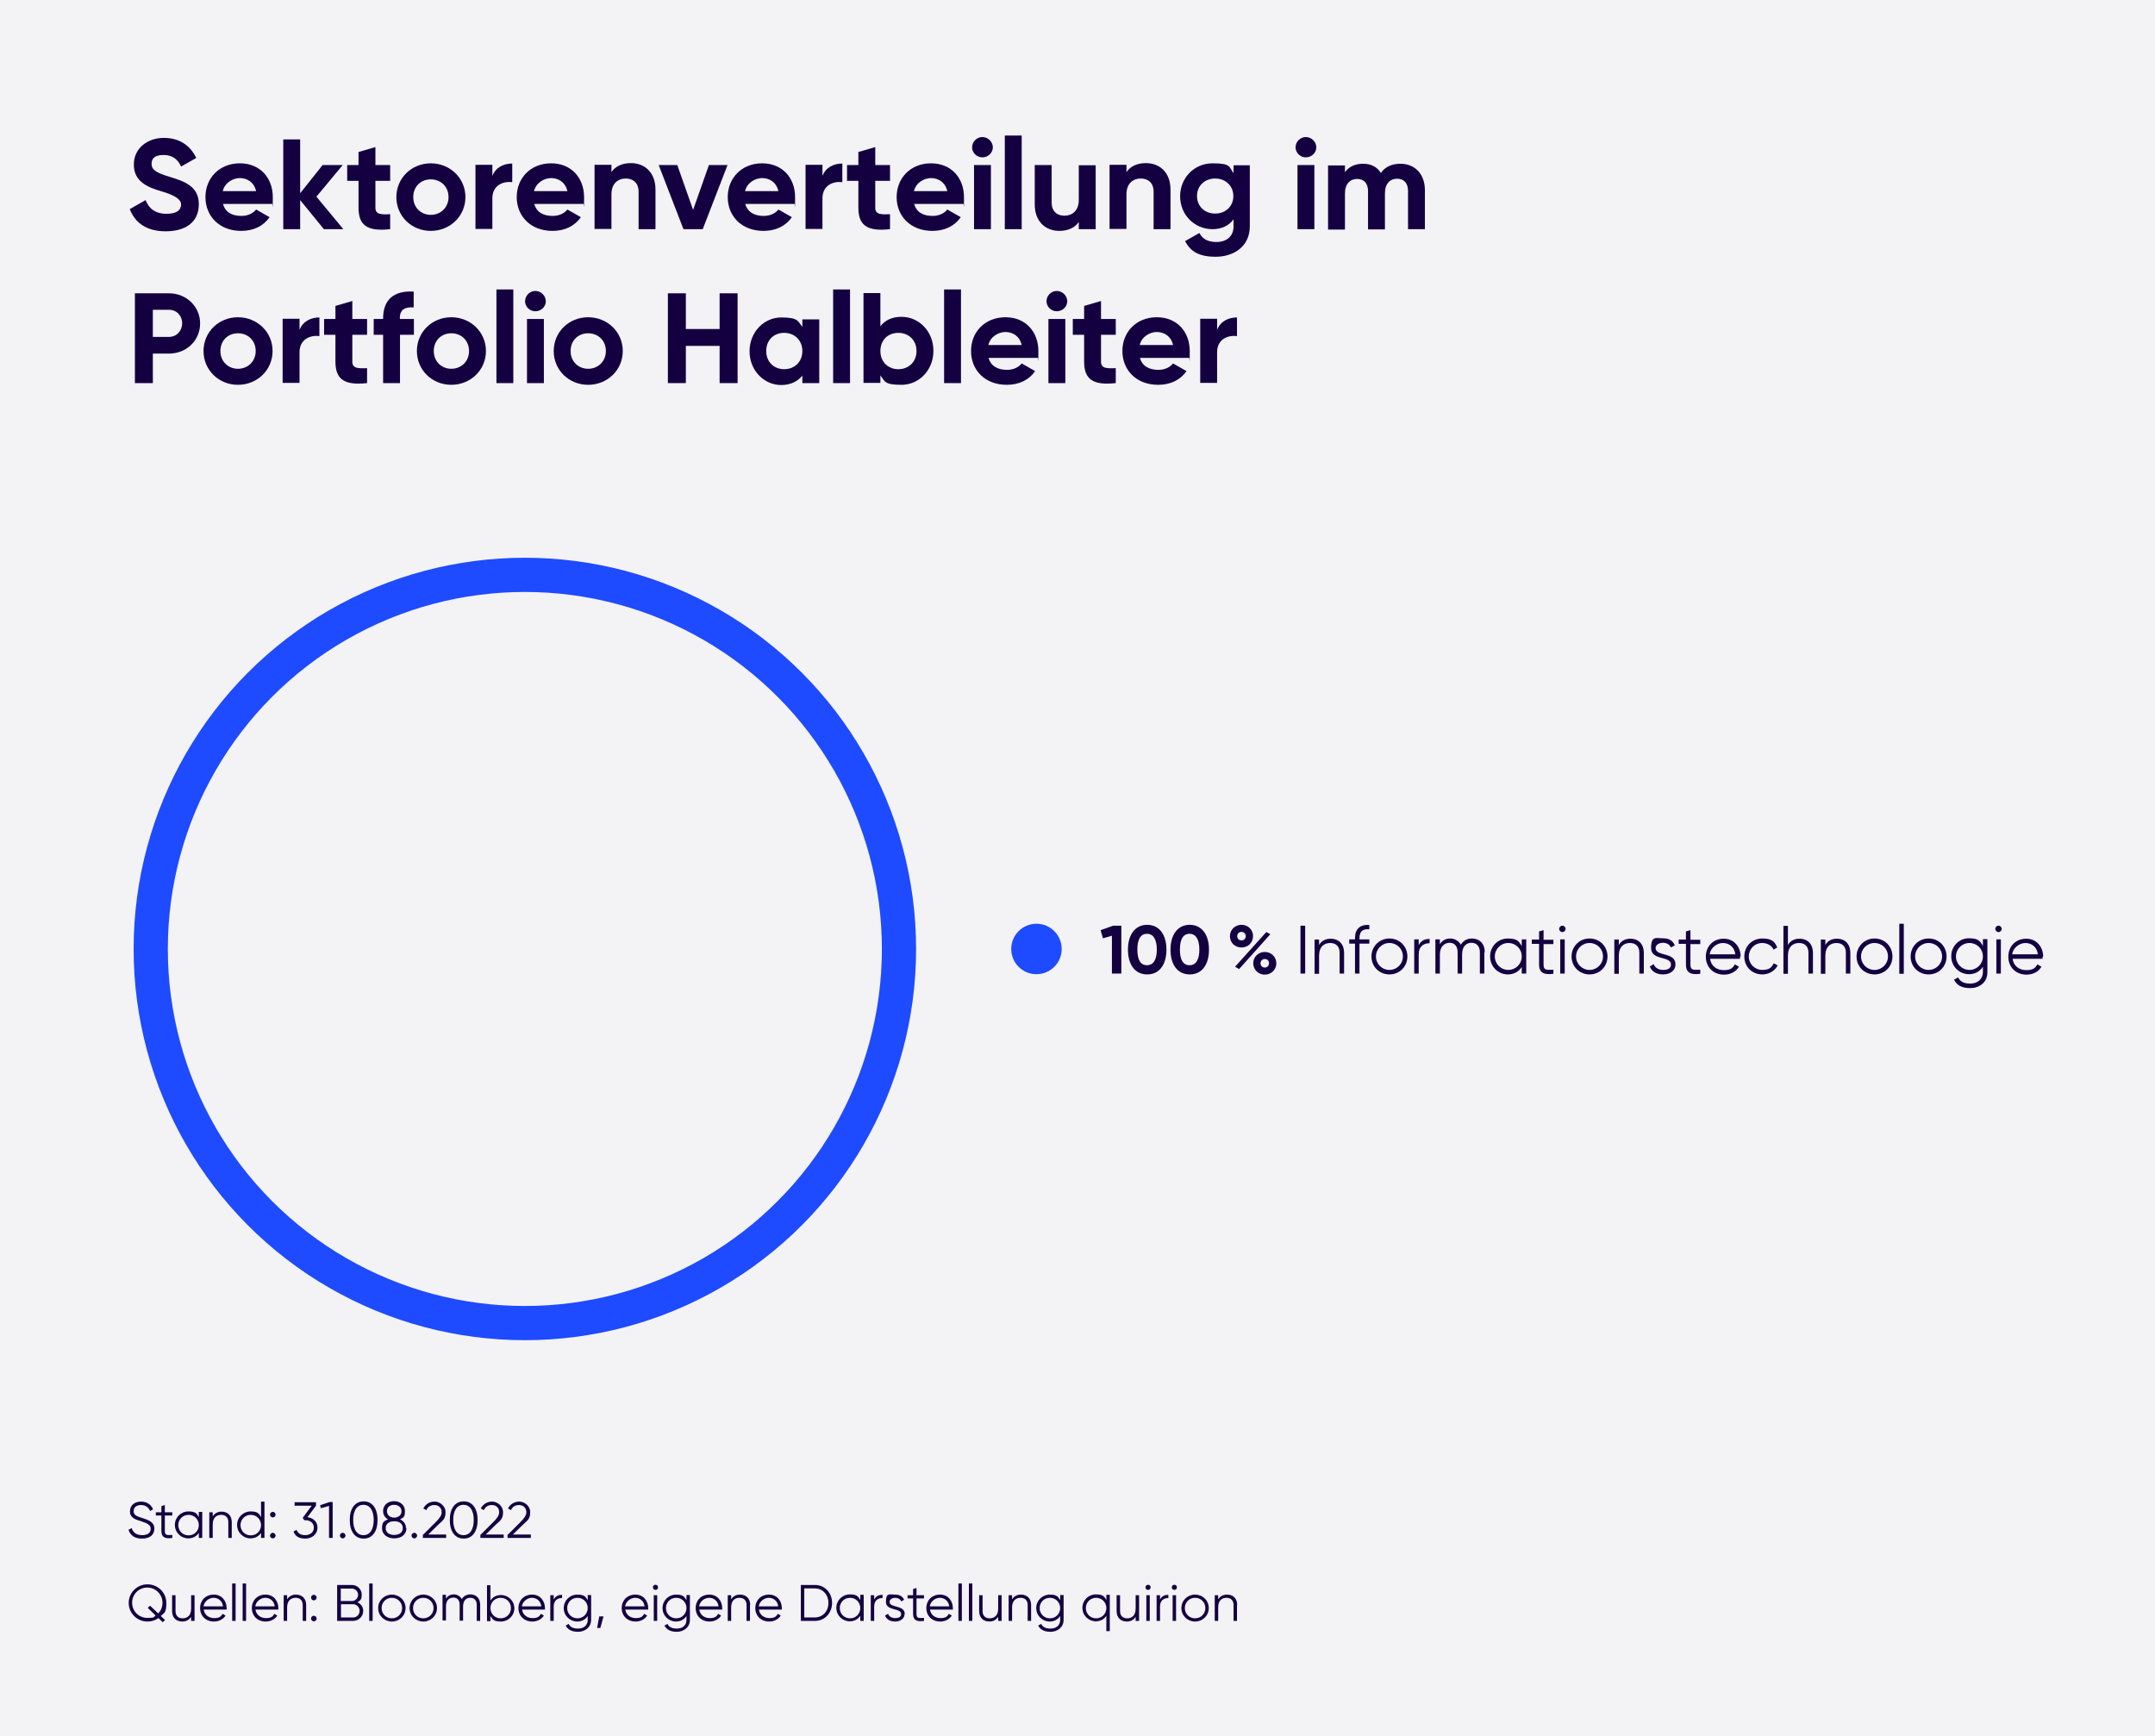 <?xml version="1.0" encoding="UTF-8"?>
<svg xmlns="http://www.w3.org/2000/svg" width="1008" height="812.2" xmlns:xlink="http://www.w3.org/1999/xlink" viewBox="0 0 1008 812.2">
  <defs>
    <filter id="drop-shadow-14" filterUnits="userSpaceOnUse">
      <feOffset dx="0" dy="10"/>
      <feGaussianBlur result="blur" stdDeviation="10"/>
      <feFlood flood-color="#000" flood-opacity=".4"/>
      <feComposite in2="blur" operator="in"/>
      <feComposite in="SourceGraphic"/>
    </filter>
  </defs>
  <g id="BG">
    <rect width="1008" height="812.2" fill="#f3f2f5"/>
  </g>
  <g id="Content">
    <g>
      <path d="M60.9,97.7l7.2-4.1c1.5,3.9,4.5,6.4,9.8,6.4s6.8-2.1,6.8-4.4-2.9-4.3-9.2-6.1c-6.5-1.9-12.9-4.6-12.9-12.5s6.7-12.5,14-12.5,12.4,3.5,15.2,9.4l-7.1,4c-1.5-3.2-3.8-5.4-8.2-5.4s-5.6,1.8-5.6,4.2,1.6,4,8.1,5.9c6.8,2.1,14,4.3,14,12.9s-6.4,12.7-15.5,12.7-14.4-4.1-16.8-10.4Z" fill="#140041"/>
      <path d="M113,101c3,0,5.5-1.3,6.8-3l6.3,3.6c-2.9,4.1-7.4,6.4-13.3,6.4-10.2,0-16.7-6.9-16.7-15.8s6.5-15.8,16.1-15.8,15.4,7,15.4,15.8-.1,2.2-.3,3.2h-23c1.1,4,4.4,5.6,8.6,5.6Zm6.8-11.6c-1-4.3-4.3-6.1-7.6-6.1s-7.1,2.2-8,6.1h15.5Z" fill="#140041"/>
      <path d="M151.5,107.2l-11.1-13.6v13.6h-7.9v-42h7.9v25.2l10.5-13.2h9.4l-12.3,14.8,12.6,15.2h-9.1Z" fill="#140041"/>
      <path d="M175.6,84.6v12.5c0,3.2,2.4,3.3,6.9,3.1v7c-11,1.2-14.8-2-14.8-10.1v-12.5h-5.3v-7.4h5.3v-6.1l7.9-2.3v8.4h6.9v7.4h-6.9Z" fill="#140041"/>
      <path d="M185.4,92.2c0-8.9,7.1-15.8,16.1-15.8s16.2,6.9,16.2,15.8-7.2,15.8-16.2,15.8-16.1-6.9-16.1-15.8Zm24.4,0c0-4.9-3.6-8.3-8.3-8.3s-8.2,3.4-8.2,8.3,3.6,8.3,8.2,8.3,8.3-3.4,8.3-8.3Z" fill="#140041"/>
      <path d="M239.6,76.6v8.6c-4.1-.5-9.3,1.3-9.3,7.6v14.3h-7.9v-30h7.9v5.2c1.6-4.1,5.4-5.8,9.3-5.8Z" fill="#140041"/>
      <path d="M258.6,101c3,0,5.5-1.3,6.8-3l6.3,3.6c-2.9,4.1-7.4,6.4-13.3,6.4-10.2,0-16.7-6.9-16.7-15.8s6.5-15.8,16.1-15.8,15.4,7,15.4,15.8-.1,2.2-.3,3.2h-23c1.1,4,4.4,5.6,8.6,5.6Zm6.8-11.6c-1-4.3-4.3-6.1-7.6-6.1s-7.1,2.2-8,6.1h15.5Z" fill="#140041"/>
      <path d="M306.6,88.8v18.4h-7.9v-17.5c0-4.1-2.5-6.2-6-6.2s-6.7,2.2-6.7,7.4v16.2h-7.9v-30h7.9v3.4c1.8-2.7,5-4.2,9.1-4.2,6.5,0,11.5,4.4,11.5,12.4Z" fill="#140041"/>
      <path d="M340.3,77.2l-11.6,30h-9l-11.6-30h8.7l7.4,21,7.4-21h8.7Z" fill="#140041"/>
      <path d="M357.3,101c3,0,5.5-1.3,6.8-3l6.3,3.6c-2.9,4.1-7.4,6.4-13.3,6.4-10.2,0-16.7-6.9-16.7-15.8s6.5-15.8,16.1-15.8,15.4,7,15.4,15.8-.1,2.2-.3,3.2h-23c1.1,4,4.5,5.6,8.6,5.6Zm6.8-11.6c-1-4.3-4.3-6.1-7.6-6.1s-7.1,2.2-8,6.1h15.5Z" fill="#140041"/>
      <path d="M394,76.6v8.6c-4.1-.5-9.3,1.3-9.3,7.6v14.3h-7.9v-30h7.9v5.2c1.6-4.1,5.4-5.8,9.3-5.8Z" fill="#140041"/>
      <path d="M409.4,84.6v12.5c0,3.2,2.4,3.3,6.9,3.1v7c-11,1.2-14.8-2-14.8-10.1v-12.5h-5.3v-7.4h5.3v-6.1l7.9-2.3v8.4h6.9v7.4h-6.9Z" fill="#140041"/>
      <path d="M436.3,101c3,0,5.5-1.3,6.8-3l6.3,3.6c-2.9,4.1-7.4,6.4-13.3,6.4-10.2,0-16.7-6.9-16.7-15.8s6.5-15.8,16.1-15.8,15.4,7,15.4,15.8-.1,2.2-.3,3.2h-23c1.1,4,4.4,5.6,8.6,5.6Zm6.8-11.6c-1-4.3-4.3-6.1-7.6-6.1s-7.1,2.2-8,6.1h15.5Z" fill="#140041"/>
      <path d="M454.7,68.9c0-2.6,2.2-4.8,4.8-4.8s4.9,2.2,4.9,4.8-2.2,4.7-4.9,4.7-4.8-2.2-4.8-4.7Zm.9,8.3h7.9v30h-7.9v-30Z" fill="#140041"/>
      <path d="M470,63.4h7.9v43.8h-7.9V63.4Z" fill="#140041"/>
      <path d="M512.5,77.2v30h-7.9v-3.4c-1.8,2.7-5,4.2-9.1,4.2-6.5,0-11.5-4.4-11.5-12.4v-18.4h7.9v17.5c0,4.1,2.5,6.2,6,6.2s6.7-2.2,6.7-7.4v-16.2h7.9Z" fill="#140041"/>
      <path d="M547.5,88.8v18.4h-7.9v-17.5c0-4.1-2.5-6.2-6-6.2s-6.7,2.2-6.7,7.4v16.2h-7.9v-30h7.9v3.4c1.8-2.7,5-4.2,9.1-4.2,6.5,0,11.5,4.4,11.5,12.4Z" fill="#140041"/>
      <path d="M584.6,77.2v28.6c0,9.8-7.9,14.3-15.9,14.3s-11.8-2.5-14.4-7.3l6.7-3.8c1.3,2.3,3.3,4.2,8,4.2s8-2.6,8-7.4v-3.2c-2.1,2.8-5.4,4.6-9.8,4.6-8.7,0-15.2-6.9-15.2-15.4s6.5-15.4,15.2-15.4,7.6,1.7,9.8,4.6v-3.7h7.7Zm-7.7,14.5c0-4.7-3.6-8.2-8.5-8.2s-8.5,3.4-8.5,8.2,3.6,8.2,8.5,8.2,8.5-3.4,8.5-8.2Z" fill="#140041"/>
      <path d="M606,68.9c0-2.6,2.2-4.8,4.8-4.8s4.9,2.2,4.9,4.8-2.2,4.7-4.9,4.7-4.8-2.2-4.8-4.7Zm.9,8.3h7.9v30h-7.9v-30Z" fill="#140041"/>
      <path d="M666.5,88.7v18.5h-7.9v-17.9c0-3.5-1.8-5.7-5.1-5.7s-5.7,2.3-5.7,6.8v16.9h-7.9v-17.9c0-3.5-1.8-5.7-5.1-5.7s-5.7,2.3-5.7,6.8v16.9h-7.9v-30h7.9v3.2c1.7-2.5,4.6-4,8.5-4s6.6,1.6,8.3,4.3c1.9-2.7,4.9-4.3,9.1-4.3,6.9,0,11.5,4.9,11.5,12.4Z" fill="#140041"/>
      <path d="M93.6,151.3c0,7.9-6.3,14.1-14.6,14.1h-7.5v13.8h-8.4v-42h15.9c8.2,0,14.6,6.2,14.6,14.1Zm-8.4,0c0-3.7-2.6-6.4-6.2-6.4h-7.5v12.7h7.5c3.6,0,6.2-2.8,6.2-6.4Z" fill="#140041"/>
      <path d="M95.2,164.2c0-8.9,7.1-15.8,16.1-15.8s16.2,6.9,16.2,15.8-7.2,15.8-16.2,15.8-16.1-6.9-16.1-15.8Zm24.4,0c0-4.9-3.6-8.3-8.3-8.3s-8.2,3.4-8.2,8.3,3.6,8.3,8.2,8.3,8.3-3.4,8.3-8.3Z" fill="#140041"/>
      <path d="M149.4,148.6v8.6c-4.1-.5-9.3,1.3-9.3,7.6v14.3h-7.9v-30h7.9v5.2c1.6-4.1,5.4-5.8,9.3-5.8Z" fill="#140041"/>
      <path d="M164.8,156.6v12.5c0,3.2,2.4,3.3,6.9,3.1v7c-11,1.2-14.8-2-14.8-10.1v-12.5h-5.3v-7.4h5.3v-6.1l7.9-2.3v8.4h6.9v7.4h-6.9Z" fill="#140041"/>
      <path d="M187.1,148.9v.3h6.5v7.4h-6.5v22.6h-7.9v-22.6h-4.4v-7.4h4.4v-.3c0-8.3,4.6-13.1,14.3-12.5v7.4c-4.1-.3-6.5,1-6.5,5.1Z" fill="#140041"/>
      <path d="M195,164.2c0-8.9,7.1-15.8,16.1-15.8s16.2,6.9,16.2,15.8-7.2,15.8-16.2,15.8-16.1-6.9-16.1-15.8Zm24.4,0c0-4.9-3.6-8.3-8.3-8.3s-8.2,3.4-8.2,8.3,3.6,8.3,8.2,8.3,8.3-3.4,8.3-8.3Z" fill="#140041"/>
      <path d="M232.2,135.4h7.9v43.8h-7.9v-43.8Z" fill="#140041"/>
      <path d="M245.6,140.9c0-2.6,2.2-4.8,4.8-4.8s4.9,2.2,4.9,4.8-2.2,4.7-4.9,4.7-4.8-2.2-4.8-4.7Zm.9,8.3h7.9v30h-7.9v-30Z" fill="#140041"/>
      <path d="M259,164.2c0-8.9,7.1-15.8,16.1-15.8s16.2,6.9,16.2,15.8-7.2,15.8-16.2,15.8-16.1-6.9-16.1-15.8Zm24.4,0c0-4.9-3.6-8.3-8.3-8.3s-8.2,3.4-8.2,8.3,3.6,8.3,8.2,8.3,8.3-3.4,8.3-8.3Z" fill="#140041"/>
      <path d="M345,137.2v42h-8.4v-17.4h-15.8v17.4h-8.4v-42h8.4v16.7h15.8v-16.7h8.4Z" fill="#140041"/>
      <path d="M383.2,149.2v30h-7.9v-3.5c-2.2,2.7-5.5,4.4-9.9,4.4-8.1,0-14.8-6.9-14.8-15.8s6.7-15.8,14.8-15.8,7.7,1.7,9.9,4.4v-3.5h7.9Zm-7.9,15c0-5-3.6-8.5-8.5-8.5s-8.4,3.4-8.4,8.5,3.6,8.5,8.4,8.5,8.5-3.4,8.5-8.5Z" fill="#140041"/>
      <path d="M389.7,135.4h7.9v43.8h-7.9v-43.8Z" fill="#140041"/>
      <path d="M436.6,164.2c0,8.9-6.7,15.8-14.9,15.8s-7.7-1.6-9.9-4.4v3.5h-7.9v-42h7.9v15.5c2.2-2.8,5.4-4.4,9.9-4.4,8.2,0,14.9,6.9,14.9,15.8Zm-7.9,0c0-5-3.6-8.5-8.5-8.5s-8.4,3.4-8.4,8.5,3.6,8.5,8.4,8.5,8.5-3.4,8.5-8.5Z" fill="#140041"/>
      <path d="M441.6,135.4h7.9v43.8h-7.9v-43.8Z" fill="#140041"/>
      <path d="M471.1,173c3,0,5.5-1.3,6.8-3l6.3,3.6c-2.9,4.1-7.4,6.4-13.3,6.4-10.2,0-16.7-6.9-16.7-15.8s6.5-15.8,16.1-15.8,15.4,7,15.4,15.8-.1,2.2-.3,3.2h-23c1.1,4,4.5,5.6,8.6,5.6Zm6.8-11.6c-1-4.3-4.3-6.1-7.6-6.1s-7.1,2.2-8,6.1h15.5Z" fill="#140041"/>
      <path d="M489.5,140.9c0-2.6,2.2-4.8,4.8-4.8s4.9,2.2,4.9,4.8-2.2,4.7-4.9,4.7-4.8-2.2-4.8-4.7Zm.9,8.3h7.9v30h-7.9v-30Z" fill="#140041"/>
      <path d="M515,156.6v12.5c0,3.2,2.4,3.3,6.9,3.1v7c-11,1.2-14.8-2-14.8-10.1v-12.5h-5.3v-7.4h5.3v-6.1l7.9-2.3v8.4h6.9v7.4h-6.9Z" fill="#140041"/>
      <path d="M541.9,173c3,0,5.5-1.3,6.8-3l6.3,3.6c-2.9,4.1-7.4,6.4-13.3,6.4-10.2,0-16.7-6.9-16.7-15.8s6.5-15.8,16.1-15.8,15.4,7,15.4,15.8-.1,2.2-.3,3.2h-23c1.1,4,4.5,5.6,8.6,5.6Zm6.8-11.6c-1-4.3-4.3-6.1-7.6-6.1s-7.1,2.2-8,6.1h15.5Z" fill="#140041"/>
      <path d="M578.6,148.6v8.6c-4.1-.5-9.3,1.3-9.3,7.6v14.3h-7.9v-30h7.9v5.2c1.6-4.1,5.4-5.8,9.3-5.8Z" fill="#140041"/>
    </g>
    <g filter="url(#drop-shadow-14)">
      <path d="M60.1,705.6l1.5-.8c.6,2,2.2,3.3,4.9,3.3s4-1.2,4-3-1.7-2.6-4.2-3.4c-2.8-.9-5.5-1.6-5.5-4.7s2.4-4.6,5.2-4.6,4.8,1.6,5.6,3.6l-1.4,.8c-.6-1.5-2-2.8-4.2-2.8s-3.5,1.1-3.5,2.9,1.5,2.4,3.8,3.1c3.1,1,5.9,1.9,5.9,5s-2.3,4.7-5.8,4.7-5.5-1.6-6.3-4.1Z" fill="#140041"/>
      <path d="M77.1,698.9v7.3c0,2.1,1.1,1.9,3.5,1.8v1.4c-3.3,.5-5.1-.3-5.1-3.2v-7.3h-2.6v-1.5h2.6v-2.9l1.6-.5v3.4h3.5v1.5h-3.5Z" fill="#140041"/>
      <path d="M94.6,697.4v12h-1.6v-2.4c-1,1.6-2.8,2.6-4.9,2.6-3.4,0-6.3-2.7-6.3-6.3s2.9-6.3,6.3-6.3,3.9,1,4.9,2.6v-2.4h1.6Zm-1.6,6c0-2.7-2.1-4.8-4.8-4.8s-4.8,2.1-4.8,4.8,2.1,4.8,4.8,4.8,4.8-2.1,4.8-4.8Z" fill="#140041"/>
      <path d="M108.4,702v7.4h-1.6v-7.4c0-2.1-1.2-3.4-3.3-3.4s-4,1.2-4,4.5v6.3h-1.6v-12h1.6v1.9c1-1.5,2.4-2.2,4.1-2.2,3,0,4.8,1.9,4.8,4.9Z" fill="#140041"/>
      <path d="M123.7,692.6v16.8h-1.6v-2.4c-1,1.6-2.8,2.6-4.9,2.6-3.4,0-6.3-2.7-6.3-6.3s2.9-6.3,6.3-6.3,3.9,1,4.9,2.6v-7.2h1.6Zm-1.6,10.8c0-2.7-2.1-4.8-4.8-4.8s-4.8,2.1-4.8,4.8,2.1,4.8,4.8,4.8,4.8-2.1,4.8-4.8Z" fill="#140041"/>
      <path d="M126.3,698.5c0-.7,.6-1.3,1.3-1.3s1.3,.6,1.3,1.3-.6,1.3-1.3,1.3-1.3-.6-1.3-1.3Zm0,9.8c0-.7,.6-1.3,1.3-1.3s1.3,.6,1.3,1.3-.6,1.3-1.3,1.3-1.3-.6-1.3-1.3Z" fill="#140041"/>
      <path d="M148.5,704.5c0,3.3-2.7,5.2-5.7,5.2s-4.7-1.1-5.5-3.3l1.4-.8c.6,1.7,2.1,2.5,4.1,2.5s4-1.2,4-3.5-1.8-3.5-4-3.5h0s0,0,0,0h-.5l-.7-1.1,4.2-5.7h-8v-1.6h10v1.6l-4,5.4c2.6,.3,4.7,2,4.7,4.9Z" fill="#140041"/>
      <path d="M155.6,692.6v16.8h-1.7v-15l-3.8,1.1-.4-1.4,4.5-1.5h1.5Z" fill="#140041"/>
      <path d="M159,708.3c0-.7,.6-1.3,1.3-1.3s1.3,.6,1.3,1.3-.6,1.3-1.3,1.3-1.3-.6-1.3-1.3Z" fill="#140041"/>
      <path d="M163.6,701c0-5.2,2.3-8.7,6.5-8.7s6.5,3.5,6.5,8.7-2.3,8.7-6.5,8.7-6.5-3.5-6.5-8.7Zm11.2,0c0-4.5-1.8-7.1-4.8-7.1s-4.8,2.6-4.8,7.1,1.8,7.1,4.8,7.1,4.8-2.6,4.8-7.1Z" fill="#140041"/>
      <path d="M190.1,704.8c0,3.2-2.6,4.8-5.7,4.8s-5.7-1.7-5.7-4.8,1.1-3.3,2.8-4.1c-1.3-.7-2.3-2-2.3-3.8,0-3.2,2.6-4.7,5.1-4.7s5.1,1.5,5.1,4.7-1,3-2.3,3.8c1.7,.8,2.8,2.2,2.8,4.1Zm-1.7,0c0-2.2-1.7-3.2-4-3.2s-4,1.1-4,3.2,1.7,3.2,4,3.2,4-1.1,4-3.2Zm-7.4-7.9c0,2,1.7,3,3.4,3s3.4-1,3.4-3-1.7-3-3.4-3-3.4,.8-3.4,3Z" fill="#140041"/>
      <path d="M192.5,708.3c0-.7,.6-1.3,1.3-1.3s1.3,.6,1.3,1.3-.6,1.3-1.3,1.3-1.3-.6-1.3-1.3Z" fill="#140041"/>
      <path d="M197.9,707.9l6.1-6.1c1.4-1.4,2.6-2.9,2.6-4.4,0-2.3-1.7-3.4-3.4-3.4s-3,.7-3.8,2.4l-1.4-.8c1.1-2.1,3.1-3.2,5.3-3.2s5.1,1.8,5.1,5-1.4,3.9-3.2,5.6l-4.9,4.8h8.4v1.6h-10.9v-1.5Z" fill="#140041"/>
      <path d="M210.4,701c0-5.2,2.3-8.7,6.5-8.7s6.5,3.5,6.5,8.7-2.3,8.7-6.5,8.7-6.5-3.5-6.5-8.7Zm11.2,0c0-4.5-1.8-7.1-4.8-7.1s-4.8,2.6-4.8,7.1,1.8,7.1,4.8,7.1,4.8-2.6,4.8-7.1Z" fill="#140041"/>
      <path d="M224.8,707.9l6.1-6.1c1.4-1.4,2.6-2.9,2.6-4.4,0-2.3-1.7-3.4-3.4-3.4s-3,.7-3.8,2.4l-1.4-.8c1.1-2.1,3.1-3.2,5.3-3.2s5.1,1.8,5.1,5-1.4,3.9-3.2,5.6l-4.9,4.8h8.4v1.6h-10.9v-1.5Z" fill="#140041"/>
      <path d="M237.5,707.9l6.1-6.1c1.4-1.4,2.6-2.9,2.6-4.4,0-2.3-1.7-3.4-3.4-3.4s-3,.7-3.8,2.4l-1.4-.8c1.1-2.1,3.1-3.2,5.3-3.2s5.1,1.8,5.1,5-1.4,3.9-3.2,5.6l-4.9,4.8h8.4v1.6h-10.9v-1.5Z" fill="#140041"/>
      <path d="M75.2,745.9l2,1.9-1.1,1-2-1.9c-1.4,1-3.2,1.6-5.1,1.6-4.9,0-8.8-3.9-8.8-8.7s3.9-8.7,8.8-8.7,8.8,3.9,8.8,8.7-1,4.6-2.6,6.1Zm-2.4-.2l-3.7-3.6,1.1-1,3.8,3.6c1.3-1.3,2-3,2-5,0-3.9-3.2-7.1-7.1-7.1s-7.1,3.1-7.1,7.1,3.2,7.1,7.1,7.1,2.7-.4,3.9-1.1Z" fill="#140041"/>
      <path d="M91,736.2v12h-1.6v-1.9c-1,1.5-2.4,2.2-4.1,2.2-3,0-4.8-1.9-4.8-4.9v-7.4h1.6v7.4c0,2.1,1.2,3.4,3.3,3.4s4-1.2,4-4.5v-6.3h1.6Z" fill="#140041"/>
      <path d="M106,742.2c0,.2,0,.5,0,.7h-10.7c.3,2.4,2.3,4,4.9,4s3.3-.9,3.9-2l1.4,.8c-1,1.6-2.9,2.8-5.4,2.8-3.9,0-6.5-2.7-6.5-6.3s2.6-6.3,6.4-6.3,6,3,6,6.3Zm-10.8-.8h9.1c-.3-2.6-2.3-4-4.4-4s-4.4,1.7-4.7,4Z" fill="#140041"/>
      <path d="M108.6,730.7h1.6v17.5h-1.6v-17.5Z" fill="#140041"/>
      <path d="M113.5,730.7h1.6v17.5h-1.6v-17.5Z" fill="#140041"/>
      <path d="M130.2,742.2c0,.2,0,.5,0,.7h-10.7c.3,2.4,2.3,4,4.9,4s3.3-.9,3.9-2l1.4,.8c-1,1.6-2.9,2.8-5.4,2.8-3.9,0-6.5-2.7-6.5-6.3s2.6-6.3,6.4-6.3,6,3,6,6.3Zm-10.8-.8h9.1c-.3-2.6-2.3-4-4.4-4s-4.4,1.7-4.7,4Z" fill="#140041"/>
      <path d="M143.2,740.8v7.4h-1.6v-7.4c0-2.1-1.2-3.4-3.3-3.4s-4,1.2-4,4.5v6.3h-1.6v-12h1.6v1.9c1-1.5,2.4-2.2,4.1-2.2,3,0,4.8,1.9,4.8,4.9Z" fill="#140041"/>
      <path d="M145.5,737.3c0-.7,.6-1.3,1.3-1.3s1.3,.6,1.3,1.3-.6,1.3-1.3,1.3-1.3-.6-1.3-1.3Zm0,9.8c0-.7,.6-1.3,1.3-1.3s1.3,.6,1.3,1.3-.6,1.3-1.3,1.3-1.3-.6-1.3-1.3Z" fill="#140041"/>
      <path d="M169.9,743.5c0,2.6-2.1,4.7-4.8,4.7h-7.4v-16.8h6.9c2.5,0,4.6,2,4.6,4.5s-.8,2.8-2,3.6c1.6,.7,2.7,2.2,2.7,4Zm-10.5-10.5v5.9h5.2c1.6,0,2.9-1.3,2.9-2.9s-1.3-2.9-2.9-2.9h-5.2Zm8.8,10.5c0-1.7-1.4-3.1-3-3.1h-5.7v6.2h5.7c1.7,0,3-1.4,3-3.1Z" fill="#140041"/>
      <path d="M172.7,730.7h1.6v17.5h-1.6v-17.5Z" fill="#140041"/>
      <path d="M176.9,742.2c0-3.6,2.9-6.3,6.4-6.3s6.4,2.7,6.4,6.3-2.9,6.3-6.4,6.3-6.4-2.7-6.4-6.3Zm11.2,0c0-2.7-2.1-4.8-4.8-4.8s-4.8,2.1-4.8,4.8,2.1,4.8,4.8,4.8,4.8-2.1,4.8-4.8Z" fill="#140041"/>
      <path d="M191.6,742.2c0-3.6,2.9-6.3,6.4-6.3s6.4,2.7,6.4,6.3-2.9,6.3-6.4,6.3-6.4-2.7-6.4-6.3Zm11.2,0c0-2.7-2.1-4.8-4.8-4.8s-4.8,2.1-4.8,4.8,2.1,4.8,4.8,4.8,4.8-2.1,4.8-4.8Z" fill="#140041"/>
      <path d="M224.6,740.7v7.5h-1.6v-7.5c0-2.1-1.2-3.3-3-3.3s-3.4,1.1-3.4,4.1v6.6h-1.6v-7.5c0-2.1-1.1-3.3-2.9-3.3s-3.5,1.1-3.5,4.1v6.6h-1.6v-12h1.6v1.8c1-1.5,2.3-2,3.7-2s3,.8,3.7,2.2c.9-1.5,2.4-2.2,4-2.2,2.7,0,4.6,1.8,4.6,4.8Z" fill="#140041"/>
      <path d="M240.6,742.2c0,3.6-2.9,6.3-6.3,6.3s-3.9-1-4.9-2.6v2.4h-1.6v-16.8h1.6v7.2c1-1.6,2.8-2.6,4.9-2.6,3.4,0,6.3,2.7,6.3,6.3Zm-1.6,0c0-2.7-2.1-4.8-4.8-4.8s-4.8,2.1-4.8,4.8,2.1,4.8,4.8,4.8,4.8-2.1,4.8-4.8Z" fill="#140041"/>
      <path d="M254.9,742.2c0,.2,0,.5,0,.7h-10.7c.3,2.4,2.3,4,4.9,4s3.3-.9,3.9-2l1.4,.8c-1,1.6-2.9,2.8-5.4,2.8-3.9,0-6.5-2.7-6.5-6.3s2.6-6.3,6.4-6.3,6,3,6,6.3Zm-10.8-.8h9.1c-.3-2.6-2.3-4-4.4-4s-4.4,1.7-4.7,4Z" fill="#140041"/>
      <path d="M262.9,736v1.5c-2,0-3.9,1-3.9,4v6.7h-1.6v-12h1.6v2c.9-1.7,2.3-2.2,3.9-2.2Z" fill="#140041"/>
      <path d="M276.5,736.2v11.5c0,3.6-3,5.6-6.1,5.6s-4.8-1.1-5.8-2.9l1.4-.8c.6,1.2,1.7,2.2,4.4,2.2s4.5-1.6,4.5-4v-1.9c-1,1.6-2.8,2.6-4.9,2.6-3.4,0-6.3-2.7-6.3-6.3s2.9-6.3,6.3-6.3,3.9,1,4.9,2.6v-2.4h1.6Zm-1.6,6c0-2.7-2.1-4.8-4.8-4.8s-4.8,2.1-4.8,4.8,2.1,4.8,4.8,4.8,4.8-2.1,4.8-4.8Z" fill="#140041"/>
      <path d="M280.8,751.5h-1.5l1-5.4h2l-1.5,5.4Z" fill="#140041"/>
      <path d="M303.2,742.2c0,.2,0,.5,0,.7h-10.7c.3,2.4,2.3,4,4.9,4s3.3-.9,3.9-2l1.4,.8c-1,1.6-2.9,2.8-5.4,2.8-3.9,0-6.5-2.7-6.5-6.3s2.6-6.3,6.4-6.3,6,3,6,6.3Zm-10.8-.8h9.1c-.3-2.6-2.3-4-4.4-4s-4.4,1.7-4.7,4Z" fill="#140041"/>
      <path d="M305.4,732.5c0-.6,.5-1.2,1.2-1.2s1.2,.5,1.2,1.2-.5,1.2-1.2,1.2-1.2-.5-1.2-1.2Zm.4,3.7h1.6v12h-1.6v-12Z" fill="#140041"/>
      <path d="M322.7,736.2v11.5c0,3.6-3,5.6-6.1,5.6s-4.8-1.1-5.8-2.9l1.4-.8c.6,1.2,1.7,2.2,4.4,2.2s4.5-1.6,4.5-4v-1.9c-1,1.6-2.8,2.6-4.9,2.6-3.4,0-6.3-2.7-6.3-6.3s2.9-6.3,6.3-6.3,3.9,1,4.9,2.6v-2.4h1.6Zm-1.6,6c0-2.7-2.1-4.8-4.8-4.8s-4.8,2.1-4.8,4.8,2.1,4.8,4.8,4.8,4.8-2.1,4.8-4.8Z" fill="#140041"/>
      <path d="M337.8,742.2c0,.2,0,.5,0,.7h-10.7c.3,2.4,2.3,4,4.9,4s3.3-.9,3.9-2l1.4,.8c-1,1.6-2.9,2.8-5.4,2.8-3.9,0-6.5-2.7-6.5-6.3s2.6-6.3,6.4-6.3,6,3,6,6.3Zm-10.8-.8h9.1c-.3-2.6-2.3-4-4.4-4s-4.4,1.7-4.7,4Z" fill="#140041"/>
      <path d="M350.8,740.8v7.4h-1.6v-7.4c0-2.1-1.2-3.4-3.3-3.4s-3.9,1.2-3.9,4.5v6.3h-1.6v-12h1.6v1.9c1-1.5,2.4-2.2,4.1-2.2,3,0,4.8,1.9,4.8,4.9Z" fill="#140041"/>
      <path d="M365.7,742.2c0,.2,0,.5,0,.7h-10.7c.3,2.4,2.3,4,4.9,4s3.3-.9,3.9-2l1.4,.8c-1,1.6-2.9,2.8-5.4,2.8-3.9,0-6.5-2.7-6.5-6.3s2.6-6.3,6.4-6.3,6,3,6,6.3Zm-10.8-.8h9.1c-.3-2.6-2.3-4-4.4-4s-4.4,1.7-4.7,4Z" fill="#140041"/>
      <path d="M389.2,739.8c0,4.6-3.3,8.4-8,8.4h-6.6v-16.8h6.6c4.7,0,8,3.8,8,8.4Zm-1.7,0c0-3.8-2.6-6.8-6.4-6.8h-4.9v13.6h4.9c3.8,0,6.4-3,6.4-6.8Z" fill="#140041"/>
      <path d="M404,736.2v12h-1.6v-2.4c-1,1.6-2.8,2.6-4.9,2.6-3.4,0-6.3-2.7-6.3-6.3s2.9-6.3,6.3-6.3,3.9,1,4.9,2.6v-2.4h1.6Zm-1.6,6c0-2.7-2.1-4.8-4.8-4.8s-4.8,2.1-4.8,4.8,2.1,4.8,4.8,4.8,4.8-2.1,4.8-4.8Z" fill="#140041"/>
      <path d="M412.8,736v1.5c-2,0-3.9,1-3.9,4v6.7h-1.6v-12h1.6v2c.9-1.7,2.3-2.2,3.9-2.2Z" fill="#140041"/>
      <path d="M423.1,745c0,2-1.8,3.5-4.4,3.5s-4.1-1.2-4.7-2.8l1.4-.8c.4,1.2,1.7,2,3.3,2s2.8-.5,2.8-1.9c0-3-7.1-1.3-7.1-5.7s1.7-3.4,4.2-3.4,3.6,1,4.3,2.4l-1.3,.8c-.5-1.2-1.8-1.7-2.9-1.7s-2.6,.6-2.6,1.9c0,3,7.1,1.3,7.1,5.7Z" fill="#140041"/>
      <path d="M428.7,737.7v7.3c0,2.1,1.1,1.9,3.5,1.8v1.4c-3.3,.5-5.1-.3-5.1-3.2v-7.3h-2.6v-1.5h2.6v-2.9l1.6-.5v3.4h3.5v1.5h-3.5Z" fill="#140041"/>
      <path d="M445.7,742.2c0,.2,0,.5,0,.7h-10.7c.3,2.4,2.3,4,4.9,4s3.3-.9,3.9-2l1.4,.8c-1,1.6-2.9,2.8-5.4,2.8-3.9,0-6.5-2.7-6.5-6.3s2.6-6.3,6.4-6.3,6,3,6,6.3Zm-10.8-.8h9.1c-.3-2.6-2.3-4-4.4-4s-4.4,1.7-4.7,4Z" fill="#140041"/>
      <path d="M448.3,730.7h1.6v17.5h-1.6v-17.5Z" fill="#140041"/>
      <path d="M453.2,730.7h1.6v17.5h-1.6v-17.5Z" fill="#140041"/>
      <path d="M468.5,736.2v12h-1.6v-1.9c-1,1.5-2.4,2.2-4.1,2.2-3,0-4.8-1.9-4.8-4.9v-7.4h1.6v7.4c0,2.1,1.2,3.4,3.3,3.4s4-1.2,4-4.5v-6.3h1.6Z" fill="#140041"/>
      <path d="M482.3,740.8v7.4h-1.6v-7.4c0-2.1-1.2-3.4-3.3-3.4s-4,1.2-4,4.5v6.3h-1.6v-12h1.6v1.9c1-1.5,2.4-2.2,4.1-2.2,3,0,4.8,1.9,4.8,4.9Z" fill="#140041"/>
      <path d="M497.5,736.2v11.5c0,3.6-3,5.6-6.1,5.6s-4.8-1.1-5.8-2.9l1.4-.8c.6,1.2,1.7,2.2,4.4,2.2s4.5-1.6,4.5-4v-1.9c-1,1.6-2.8,2.6-4.9,2.6-3.4,0-6.3-2.7-6.3-6.3s2.9-6.3,6.3-6.3,3.9,1,4.9,2.6v-2.4h1.6Zm-1.6,6c0-2.7-2.1-4.8-4.8-4.8s-4.8,2.1-4.8,4.8,2.1,4.8,4.8,4.8,4.8-2.1,4.8-4.8Z" fill="#140041"/>
      <path d="M519.1,736.2v16.8h-1.6v-7.2c-1,1.6-2.8,2.6-4.9,2.6-3.4,0-6.3-2.7-6.3-6.3s2.9-6.3,6.3-6.3,3.9,1,4.9,2.6v-2.4h1.6Zm-1.6,6c0-2.7-2.1-4.8-4.8-4.8s-4.8,2.1-4.8,4.8,2.1,4.8,4.8,4.8,4.8-2.1,4.8-4.8Z" fill="#140041"/>
      <path d="M532.8,736.2v12h-1.6v-1.9c-1,1.5-2.4,2.2-4.1,2.2-3,0-4.8-1.9-4.8-4.9v-7.4h1.6v7.4c0,2.1,1.2,3.4,3.3,3.4s4-1.2,4-4.5v-6.3h1.6Z" fill="#140041"/>
      <path d="M535.8,732.5c0-.6,.5-1.2,1.2-1.2s1.2,.5,1.2,1.2-.5,1.2-1.2,1.2-1.2-.5-1.2-1.2Zm.4,3.7h1.6v12h-1.6v-12Z" fill="#140041"/>
      <path d="M546.5,736v1.5c-2,0-3.9,1-3.9,4v6.7h-1.6v-12h1.6v2c.9-1.7,2.3-2.2,3.9-2.2Z" fill="#140041"/>
      <path d="M548.1,732.5c0-.6,.5-1.2,1.2-1.2s1.2,.5,1.2,1.2-.5,1.2-1.2,1.2-1.2-.5-1.2-1.2Zm.4,3.7h1.6v12h-1.6v-12Z" fill="#140041"/>
      <path d="M552.6,742.2c0-3.6,2.9-6.3,6.4-6.3s6.4,2.7,6.4,6.3-2.9,6.3-6.4,6.3-6.4-2.7-6.4-6.3Zm11.2,0c0-2.7-2.1-4.8-4.8-4.8s-4.8,2.1-4.8,4.8,2.1,4.8,4.8,4.8,4.8-2.1,4.8-4.8Z" fill="#140041"/>
      <path d="M578.6,740.8v7.4h-1.6v-7.4c0-2.1-1.2-3.4-3.3-3.4s-3.9,1.2-3.9,4.5v6.3h-1.6v-12h1.6v1.9c1-1.5,2.4-2.2,4.1-2.2,3,0,4.8,1.9,4.8,4.9Z" fill="#140041"/>
    </g>
    <g>
      <path d="M524.5,433v22.4h-4.4v-17.7l-4.2,1.2-1.1-3.8,5.9-2.1h3.8Z" fill="#140041"/>
      <path d="M527.6,444.2c0-6.9,3.3-11.6,9-11.6s9,4.7,9,11.6-3.2,11.6-9,11.6-9-4.7-9-11.6Zm13.5,0c0-4.7-1.6-7.4-4.6-7.4s-4.5,2.6-4.5,7.4,1.5,7.3,4.5,7.3,4.6-2.6,4.6-7.3Z" fill="#140041"/>
      <path d="M547.5,444.2c0-6.9,3.3-11.6,9-11.6s9,4.7,9,11.6-3.2,11.6-9,11.6-9-4.7-9-11.6Zm13.5,0c0-4.7-1.6-7.4-4.6-7.4s-4.5,2.6-4.5,7.4,1.5,7.3,4.5,7.3,4.6-2.6,4.6-7.3Z" fill="#140041"/>
      <path d="M575.3,437.9c0-2.9,2.3-5.3,5.4-5.3s5.4,2.3,5.4,5.3-2.3,5.3-5.4,5.3-5.4-2.3-5.4-5.3Zm16.9-2l2,1.1-14.6,16.3-1.9-1.1,14.6-16.2Zm-9.5,2c0-1.1-.8-2-2-2s-2,.9-2,2,.8,2,2,2,2-.9,2-2Zm3.5,12.7c0-2.9,2.3-5.3,5.4-5.3s5.4,2.4,5.4,5.3-2.3,5.3-5.4,5.3-5.4-2.4-5.4-5.3Zm7.4,0c0-1.2-.8-2-2-2s-2,.9-2,2,.8,2,2,2,2-1,2-2Z" fill="#140041"/>
      <path d="M610.5,433v22.4h-2.2v-22.4h2.2Z" fill="#140041"/>
      <path d="M628.7,445.6v9.8h-2.1v-9.8c0-2.8-1.6-4.5-4.4-4.5s-5.2,1.7-5.2,6v8.4h-2.1v-16h2.1v2.5c1.2-2,3.1-2.9,5.4-2.9,3.9,0,6.3,2.6,6.3,6.6Z" fill="#140041"/>
      <path d="M635.9,438.8v.6h4.6v2h-4.6v14h-2.1v-14h-2.7v-2h2.7v-.6c0-4.2,2.4-6.5,6.7-6.1v2c-3.1-.3-4.6,1-4.6,4.1Z" fill="#140041"/>
      <path d="M641.5,447.4c0-4.7,3.7-8.4,8.4-8.4s8.4,3.6,8.4,8.4-3.7,8.4-8.4,8.4-8.4-3.6-8.4-8.4Zm14.7,0c0-3.6-2.8-6.3-6.3-6.3s-6.3,2.8-6.3,6.3,2.8,6.3,6.3,6.3,6.3-2.8,6.3-6.3Z" fill="#140041"/>
      <path d="M668.7,439.2v2c-2.6,0-5.1,1.3-5.1,5.3v8.9h-2.1v-16h2.1v2.7c1.1-2.2,3-2.9,5.1-2.9Z" fill="#140041"/>
      <path d="M694.3,445.4v10h-2.1v-10c0-2.8-1.6-4.4-3.9-4.4s-4.4,1.5-4.4,5.5v8.9h-2.1v-10c0-2.8-1.5-4.4-3.7-4.4s-4.6,1.5-4.6,5.5v8.9h-2.1v-16h2.1v2.3c1.2-2,3-2.7,4.9-2.7s4,1.1,4.9,2.9c1.2-2,3.1-2.9,5.2-2.9,3.5,0,6,2.4,6,6.4Z" fill="#140041"/>
      <path d="M713.9,439.4v16h-2.1v-3.1c-1.3,2.1-3.6,3.5-6.5,3.5-4.5,0-8.3-3.6-8.3-8.4s3.7-8.4,8.3-8.4,5.1,1.4,6.5,3.5v-3.1h2.1Zm-2.1,8c0-3.6-2.8-6.3-6.3-6.3s-6.3,2.8-6.3,6.3,2.8,6.3,6.3,6.3,6.3-2.8,6.3-6.3Z" fill="#140041"/>
      <path d="M722,441.5v9.7c0,2.8,1.5,2.5,4.6,2.4v1.9c-4.3,.6-6.7-.4-6.7-4.3v-9.7h-3.4v-2h3.4v-3.8l2.1-.6v4.5h4.6v2h-4.6Z" fill="#140041"/>
      <path d="M729.3,434.5c0-.8,.7-1.5,1.5-1.5s1.5,.7,1.5,1.5-.7,1.5-1.5,1.5-1.5-.7-1.5-1.5Zm.5,4.9h2.1v16h-2.1v-16Z" fill="#140041"/>
      <path d="M735.1,447.4c0-4.7,3.7-8.4,8.4-8.4s8.4,3.6,8.4,8.4-3.7,8.4-8.4,8.4-8.4-3.6-8.4-8.4Zm14.7,0c0-3.6-2.8-6.3-6.3-6.3s-6.3,2.8-6.3,6.3,2.8,6.3,6.3,6.3,6.3-2.8,6.3-6.3Z" fill="#140041"/>
      <path d="M768.9,445.6v9.8h-2.1v-9.8c0-2.8-1.6-4.5-4.4-4.5s-5.2,1.7-5.2,6v8.4h-2.1v-16h2.1v2.5c1.2-2,3.1-2.9,5.4-2.9,3.9,0,6.3,2.6,6.3,6.6Z" fill="#140041"/>
      <path d="M783.7,451.2c0,2.7-2.4,4.6-5.8,4.6s-5.4-1.6-6.2-3.7l1.8-1.1c.6,1.6,2.2,2.7,4.4,2.7s3.7-.7,3.7-2.6c0-4-9.3-1.7-9.3-7.6s2.3-4.6,5.5-4.6,4.7,1.3,5.6,3.3l-1.8,1c-.7-1.6-2.3-2.2-3.8-2.2s-3.4,.8-3.4,2.5c0,4,9.3,1.7,9.3,7.6Z" fill="#140041"/>
      <path d="M790.7,441.5v9.7c0,2.8,1.5,2.5,4.6,2.4v1.9c-4.3,.6-6.7-.4-6.7-4.3v-9.7h-3.4v-2h3.4v-3.8l2.1-.6v4.5h4.6v2h-4.6Z" fill="#140041"/>
      <path d="M813.9,447.5c0,.3,0,.7,0,1h-14c.4,3.3,3,5.3,6.4,5.3s4.3-1.2,5.2-2.7l1.9,1.1c-1.3,2.2-3.8,3.7-7,3.7-5.1,0-8.5-3.6-8.5-8.4s3.4-8.4,8.4-8.4,7.9,4.1,7.9,8.4Zm-14.1-1.1h11.9c-.4-3.5-3-5.3-5.8-5.3s-5.8,2.2-6.2,5.3Z" fill="#140041"/>
      <path d="M815.9,447.4c0-4.7,3.6-8.4,8.4-8.4s5.9,1.7,7,4.2l-1.7,1c-.9-1.9-2.9-3.1-5.3-3.1-3.6,0-6.3,2.8-6.3,6.3s2.8,6.3,6.3,6.3,4.4-1.3,5.4-3.1l1.8,1c-1.3,2.5-4,4.2-7.2,4.2-4.8,0-8.4-3.6-8.4-8.4Z" fill="#140041"/>
      <path d="M848,445.6v9.8h-2.1v-9.8c0-2.8-1.6-4.5-4.4-4.5s-5.2,1.7-5.2,6v8.4h-2.1v-22.4h2.1v8.9c1.2-2,3.1-2.9,5.4-2.9,3.9,0,6.3,2.6,6.3,6.6Z" fill="#140041"/>
      <path d="M865.5,445.6v9.8h-2.1v-9.8c0-2.8-1.6-4.5-4.4-4.5s-5.2,1.7-5.2,6v8.4h-2.1v-16h2.1v2.5c1.2-2,3.1-2.9,5.4-2.9,3.9,0,6.3,2.6,6.3,6.6Z" fill="#140041"/>
      <path d="M868.4,447.4c0-4.7,3.7-8.4,8.4-8.4s8.4,3.6,8.4,8.4-3.7,8.4-8.4,8.4-8.4-3.6-8.4-8.4Zm14.7,0c0-3.6-2.8-6.3-6.3-6.3s-6.3,2.8-6.3,6.3,2.8,6.3,6.3,6.3,6.3-2.8,6.3-6.3Z" fill="#140041"/>
      <path d="M888.4,432.1h2.1v23.4h-2.1v-23.4Z" fill="#140041"/>
      <path d="M893.7,447.4c0-4.7,3.7-8.4,8.4-8.4s8.4,3.6,8.4,8.4-3.7,8.4-8.4,8.4-8.4-3.6-8.4-8.4Zm14.7,0c0-3.6-2.8-6.3-6.3-6.3s-6.3,2.8-6.3,6.3,2.8,6.3,6.3,6.3,6.3-2.8,6.3-6.3Z" fill="#140041"/>
      <path d="M929.6,439.4v15.4c0,4.9-3.9,7.4-8,7.4s-6.3-1.4-7.6-3.9l1.9-1.1c.8,1.6,2.3,2.9,5.7,2.9s5.9-2.1,5.9-5.4v-2.5c-1.3,2.1-3.6,3.5-6.5,3.5-4.5,0-8.3-3.6-8.3-8.4s3.7-8.4,8.3-8.4,5.1,1.4,6.5,3.5v-3.1h2.1Zm-2.1,8c0-3.6-2.8-6.3-6.3-6.3s-6.3,2.8-6.3,6.3,2.8,6.3,6.3,6.3,6.3-2.8,6.3-6.3Z" fill="#140041"/>
      <path d="M933.3,434.5c0-.8,.7-1.5,1.5-1.5s1.5,.7,1.5,1.5-.7,1.5-1.5,1.5-1.5-.7-1.5-1.5Zm.5,4.9h2.1v16h-2.1v-16Z" fill="#140041"/>
      <path d="M955.4,447.5c0,.3,0,.7,0,1h-14c.4,3.3,3,5.3,6.4,5.3s4.3-1.2,5.2-2.7l1.9,1.1c-1.3,2.2-3.8,3.7-7,3.7-5.1,0-8.5-3.6-8.5-8.4s3.4-8.4,8.4-8.4,7.9,4.1,7.9,8.4Zm-14.1-1.1h11.9c-.4-3.5-3-5.3-5.8-5.3s-5.8,2.2-6.2,5.3Z" fill="#140041"/>
    </g>
    <circle cx="484.8" cy="443.9" r="11.8" fill="#1e4bff"/>
    <circle cx="245.5" cy="443.9" r="175" fill="none" stroke="#1e4bff" stroke-linecap="round" stroke-linejoin="round" stroke-width="16"/>
  </g>
</svg>